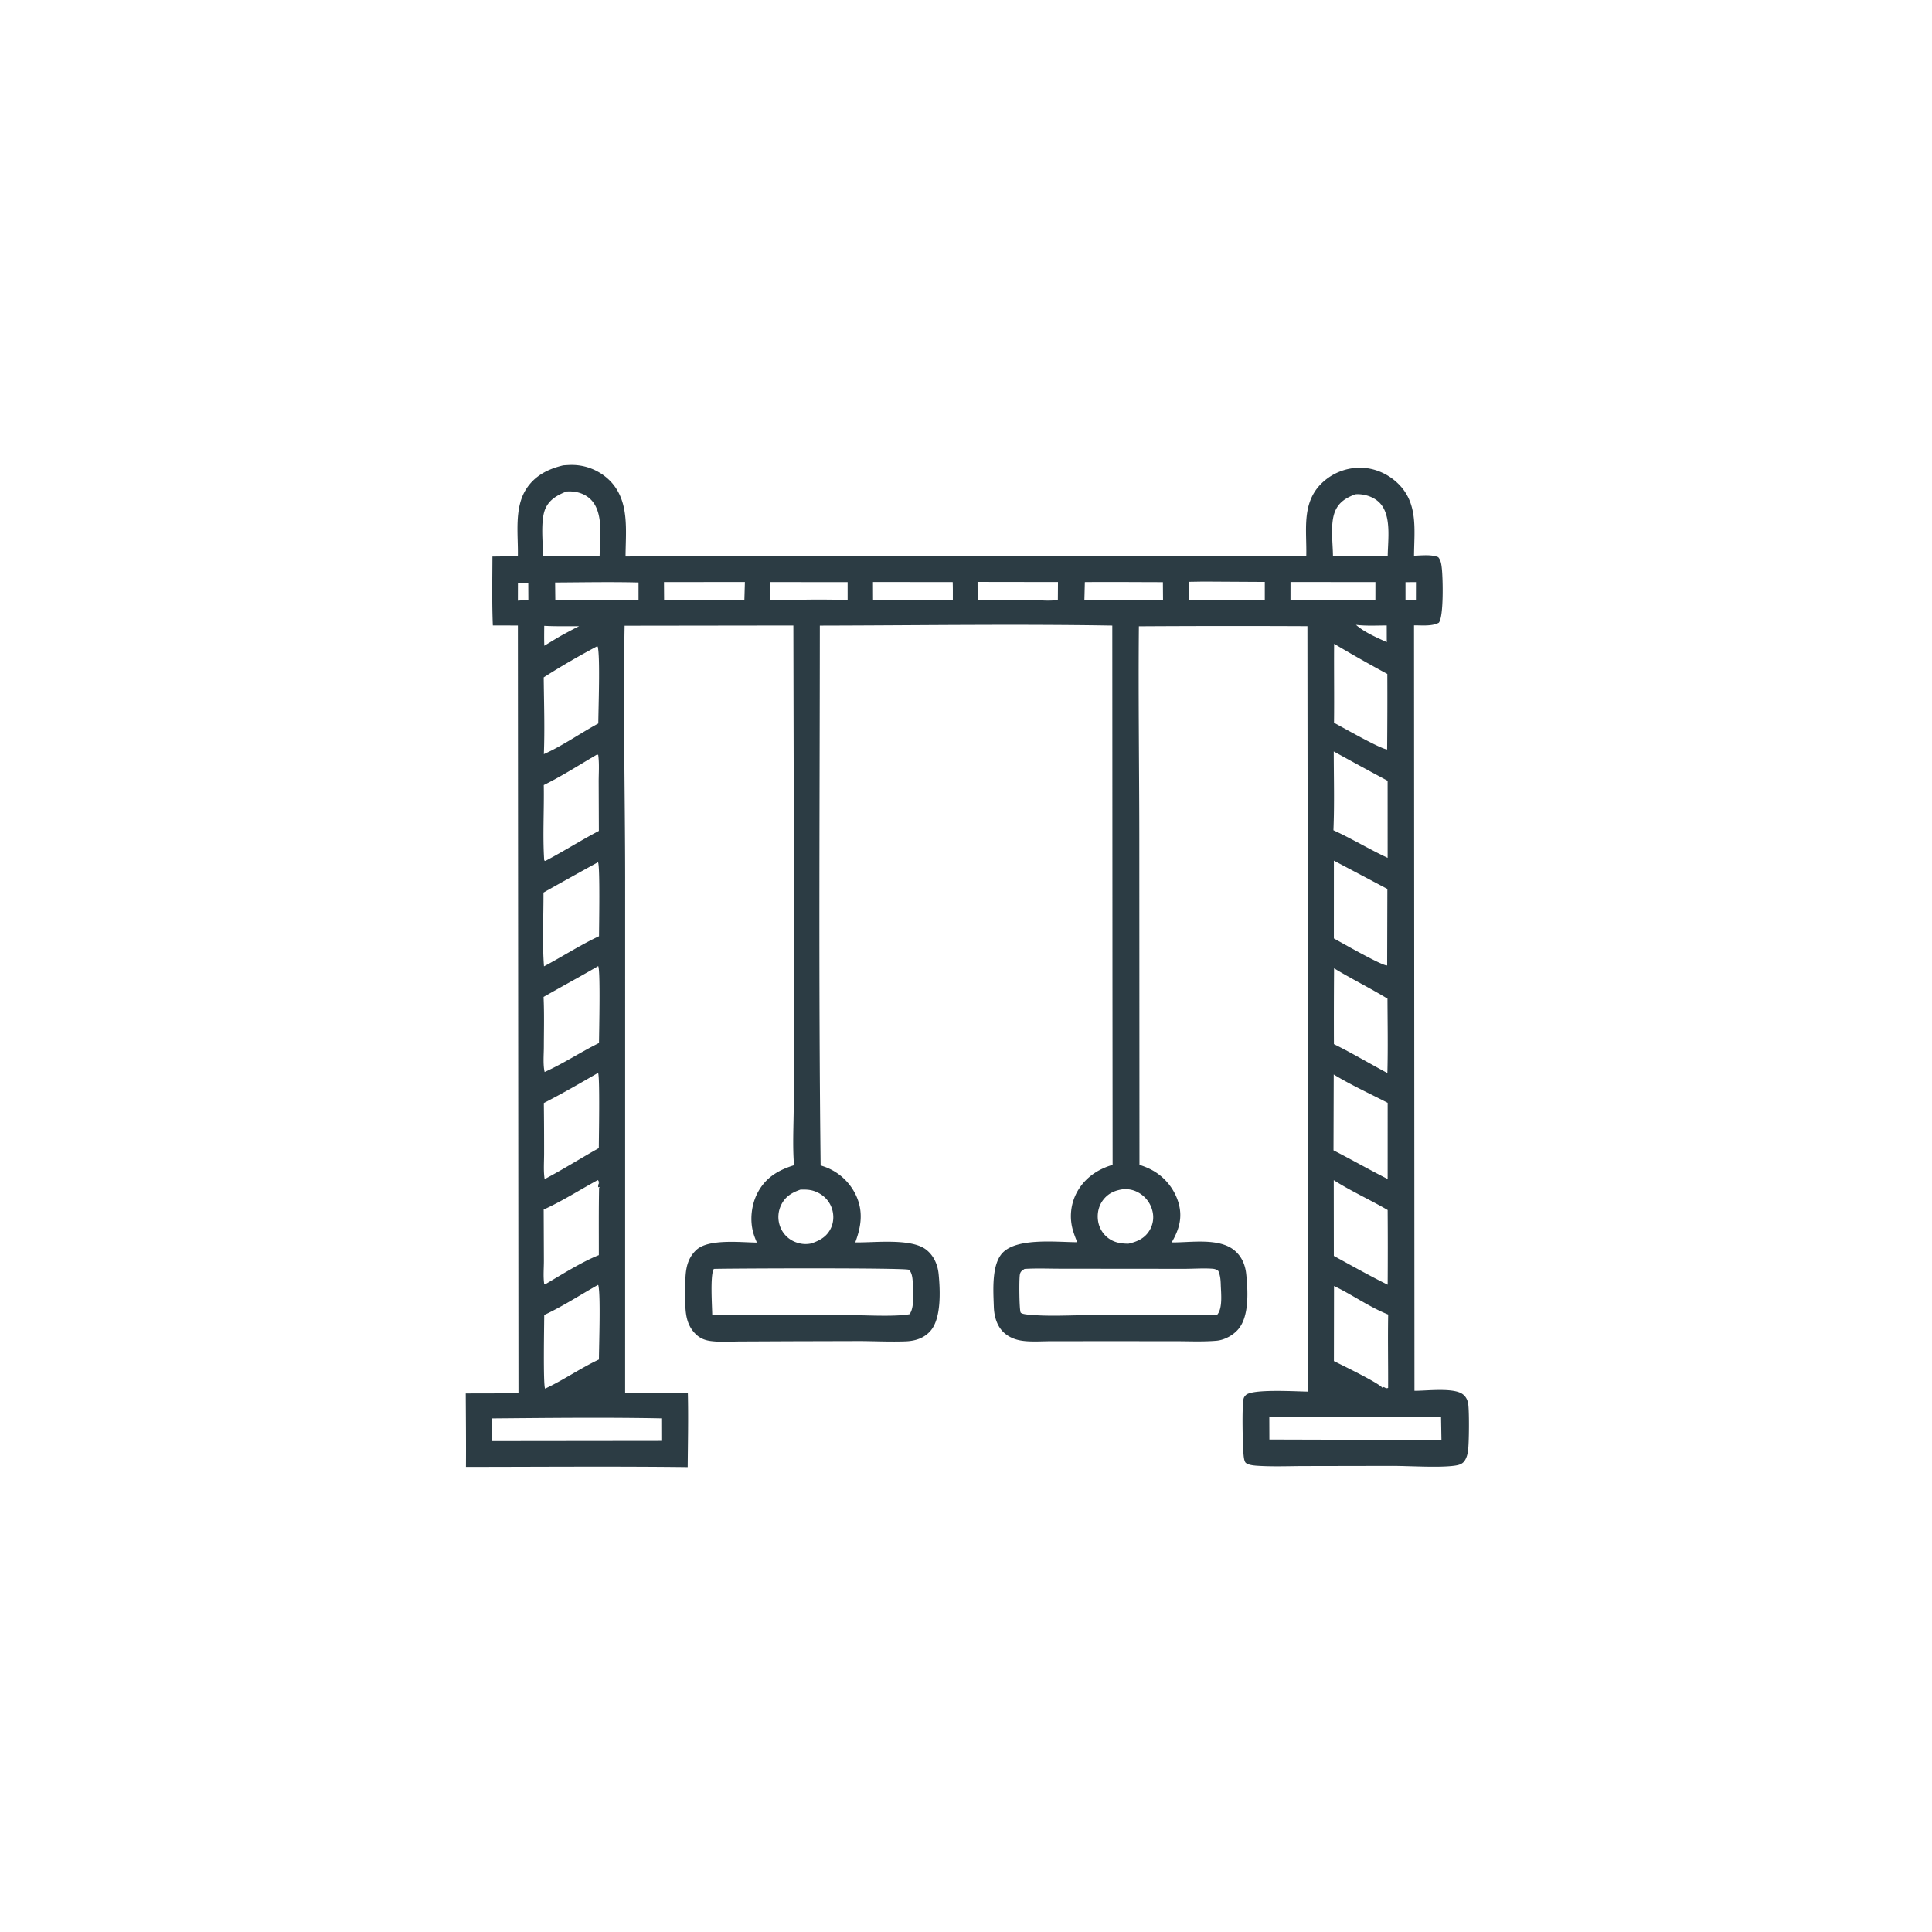 <svg version="1.1" xmlns="http://www.w3.org/2000/svg" style="display: block;" viewBox="0 0 2048 2048" width="1024" height="1024">
<path transform="translate(0,0)" fill="rgb(44,60,68)" d="M 597.096 493.283 C 600.059 493.076 603.034 492.867 606.005 492.842 A 57.237 57.237 0 0 1 646.431 509.475 C 667.694 531.015 663.213 562.206 663.118 589.864 L 936.693 589.205 L 1384.71 589.232 C 1385.37 563.028 1379.64 534.862 1399.47 513.85 A 58.443 58.443 0 0 1 1441.54 495.808 C 1456.97 495.732 1471.89 502.42 1482.71 513.289 C 1503.51 534.188 1499.11 562.185 1498.94 589.04 C 1506.85 588.886 1517.14 587.492 1524.54 590.596 C 1527.44 593.726 1527.98 598.646 1528.43 602.739 C 1529.55 612.858 1530.55 653.592 1525.21 660.101 C 1518 664.087 1507.09 662.807 1498.93 662.876 L 1499.39 1474.31 C 1511.87 1474.41 1540.34 1470.7 1550.3 1477.73 C 1553.7 1480.13 1555.63 1483.79 1556.31 1487.84 C 1557.58 1495.35 1557.35 1530.95 1556.07 1538.69 C 1555.47 1542.3 1554.42 1545.98 1552.21 1548.95 C 1549.71 1552.29 1545.7 1553.17 1541.79 1553.7 C 1524.66 1556.02 1493.44 1553.81 1474.51 1553.89 L 1383.34 1554.06 C 1367.43 1554.08 1351.16 1554.78 1335.28 1553.9 C 1331.28 1553.68 1323.57 1553.36 1320.55 1550.63 C 1318.63 1548.9 1318.26 1542.66 1318.08 1540.23 C 1317.27 1528.76 1316.47 1494.01 1318.07 1483.61 C 1318.4 1481.5 1319.11 1480.41 1320.58 1478.9 C 1327.23 1472.03 1374.89 1475.07 1386.75 1475.16 L 1385.92 663.779 A 16381.3 16381.3 0 0 0 1207.27 663.899 C 1206.59 737.314 1207.63 810.824 1207.72 884.246 L 1207.88 1234.75 C 1212.34 1236.26 1216.71 1237.92 1220.87 1240.15 A 58.532 58.532 0 0 1 1249.32 1275.19 C 1253.75 1290.82 1249.85 1303.53 1242.03 1317.02 C 1261.9 1317.25 1291.44 1311.95 1307.98 1325 C 1316.01 1331.35 1319.98 1340.44 1321.03 1350.45 C 1322.84 1367.79 1324.47 1395.06 1312.69 1408.96 C 1307.11 1415.54 1297.98 1420.54 1289.38 1421.26 C 1274.39 1422.52 1258.81 1421.71 1243.74 1421.73 L 1159.66 1421.71 L 1112.8 1421.76 C 1103.25 1421.81 1092.92 1422.61 1083.48 1421.24 C 1076.34 1420.21 1069.74 1417.65 1064.34 1412.76 C 1056.7 1405.84 1053.8 1395.17 1053.5 1385.18 C 1053 1368.89 1050.77 1340.3 1062.98 1327.84 C 1078.68 1311.82 1120.52 1316.79 1141.94 1316.8 A 123.765 123.765 0 0 1 1137.63 1305.12 A 53.503 53.503 0 0 1 1141.94 1263.21 C 1150.19 1248.55 1163.54 1239.44 1179.42 1234.79 L 1179.25 1033.75 L 1179.08 663.118 C 1075.84 661.388 972.324 662.952 869.06 663.152 C 868.939 853.854 867.659 1044.69 869.89 1235.37 A 174.08 174.08 0 0 1 873.673 1236.66 A 58.529 58.529 0 0 1 907.447 1267.25 C 915.265 1284.22 912.922 1300.02 906.628 1316.98 C 926.753 1317.44 966.037 1312.22 981.981 1324.87 C 989.925 1331.17 994.002 1340.64 994.984 1350.57 C 996.699 1367.9 997.99 1397.6 986.257 1410.9 C 979.451 1418.61 970.145 1421.5 960.125 1421.89 C 944.249 1422.49 928.08 1421.7 912.178 1421.59 L 839.666 1421.78 L 784.62 1422.03 C 774.399 1422.08 763.485 1422.9 753.353 1421.55 C 747.085 1420.71 742.072 1418.69 737.487 1414.21 C 724.893 1401.92 726.504 1384.93 726.503 1368.83 C 726.502 1353.01 725.456 1336.99 738.053 1325.08 C 750.873 1312.96 785.116 1317.01 802.343 1317.19 C 800.997 1314.12 799.755 1310.97 798.781 1307.77 C 794.533 1293.81 796.427 1276.98 803.198 1264.2 C 811.674 1248.21 824.988 1240.36 841.691 1235.2 C 839.981 1213.9 841.344 1191.53 841.403 1170.09 L 841.825 1041.07 L 841.001 663.038 L 662.11 663.275 C 660.519 752.207 662.614 841.405 662.683 930.369 L 662.661 1476.96 C 684.804 1476.53 707 1476.72 729.149 1476.62 C 729.803 1502.75 729.196 1529.03 728.99 1555.17 C 650.663 1554.25 572.249 1554.92 493.912 1554.96 C 494.104 1529.02 493.849 1503.05 493.703 1477.11 L 549.582 1476.99 L 548.961 663.055 L 522.412 662.978 C 521.414 638.741 521.9 614.212 521.987 589.952 L 548.947 589.615 C 549.447 566.622 544.781 538.623 557.83 518.318 C 566.973 504.091 581.168 497.046 597.096 493.283 z M 756.749 1345.09 C 752.598 1350.79 754.888 1384.94 755.006 1393.85 L 897.736 1394 C 915.601 1394.01 947.848 1396.06 963.99 1393.14 C 969.631 1386.88 967.988 1367.54 967.528 1359.08 C 967.311 1355.09 966.783 1348.72 963.378 1346.04 C 960.528 1343.8 772.963 1344.56 756.749 1345.09 z M 1086.04 1345.12 C 1083.44 1346.96 1081.82 1347.61 1081.12 1350.94 C 1080.15 1355.59 1080.44 1388.86 1081.94 1391.28 C 1083.05 1393.06 1089.35 1393.48 1091.36 1393.67 C 1113.06 1395.7 1136.33 1394.06 1158.2 1394.05 L 1289.97 1394.02 C 1296.33 1387.27 1294.35 1370.99 1294.08 1362.02 C 1293.93 1356.8 1293.58 1352.15 1291.5 1347.29 C 1289.04 1345.36 1287.32 1345.02 1284.19 1344.84 C 1274.77 1344.29 1264.87 1345.01 1255.4 1345.01 L 1190.4 1344.96 L 1123.6 1344.89 C 1111.15 1344.88 1098.46 1344.32 1086.04 1345.12 z M 633.038 685.054 C 613.631 695.377 594.85 706.185 576.345 718.052 C 576.636 745.029 577.537 772.472 576.505 799.404 C 596.409 790.605 615.022 777.283 634.237 766.91 C 634.304 751.286 636.332 696.85 633.652 685.584 L 633.038 685.054 z M 634.076 1024.12 C 614.923 1035.3 595.412 1045.76 576.185 1056.79 C 577.018 1074.36 576.533 1092.04 576.495 1109.63 C 576.477 1117.95 575.467 1128.32 577.329 1136.35 C 597.085 1127.48 615.487 1115.24 634.965 1105.63 C 635 1095.86 636.664 1027.22 634.076 1024.12 z M 1413.84 796.583 C 1413.86 824.354 1414.65 852.378 1413.5 880.115 C 1433.06 889.072 1451.47 900.273 1470.96 909.369 L 1470.94 827.667 A 5258.23 5258.23 0 0 1 1413.84 796.583 z M 632.942 799.803 C 614.313 810.693 595.734 822.648 576.406 832.182 C 576.894 858.665 575.128 885.686 576.866 912.045 C 578.131 912.635 577.609 912.691 578.376 912.488 C 597.473 902.45 615.675 890.848 634.821 880.825 L 634.629 828.828 C 634.621 819.539 635.418 809.401 634.122 800.223 C 633.804 800.115 633.484 800.011 633.168 799.898 C 633.091 799.87 633.017 799.835 632.942 799.803 z M 1413.98 912.328 L 1413.96 994.806 C 1421.19 998.697 1466.16 1024.52 1470.45 1023.34 L 1470.67 942.317 L 1413.98 912.328 z M 633.959 1137.3 C 614.942 1148.3 596.038 1159.22 576.483 1169.25 A 3908.06 3908.06 0 0 1 576.758 1222.74 C 576.776 1231.36 575.989 1240.8 577.238 1249.31 L 577.731 1249.71 C 597.101 1239.48 615.671 1227.76 634.77 1217.04 C 634.772 1207.3 636.064 1140.67 633.959 1137.3 z M 1414.22 682.446 C 1413.97 710.355 1414.45 738.277 1414.11 766.179 C 1424.15 771.438 1462.95 793.756 1470.42 794.46 A 5719.14 5719.14 0 0 0 1470.62 714.42 A 1556.68 1556.68 0 0 1 1414.22 682.446 z M 633.493 1251.02 C 614.549 1261.33 595.934 1273.29 576.312 1282.17 L 576.535 1336.31 C 576.564 1344.33 575.697 1353.28 576.888 1361.14 L 577.689 1361.56 C 594.143 1351.88 617.375 1337.28 634.789 1330.5 C 634.829 1306.75 634.589 1282.96 635.058 1259.22 L 635.872 1258.47 L 634.025 1258.48 C 634.22 1256.75 634.001 1255.44 635.114 1254.06 L 634.394 1253.4 L 634.927 1253.05 C 634.295 1251.49 634.692 1252.14 633.836 1251.04 L 633.493 1251.02 z M 633.873 914.027 A 5225.48 5225.48 0 0 0 576.097 946.151 C 576.217 970.072 574.75 1001.18 576.657 1024.35 C 596.088 1014.12 615.151 1001.68 634.981 992.442 C 634.997 983.391 636.209 916.459 633.873 914.027 z M 1413.81 1139 L 1413.57 1219.41 C 1432.84 1229.28 1451.65 1240.04 1470.97 1249.8 L 1470.99 1169.03 C 1452.03 1159.24 1432 1150.11 1413.81 1139 z M 1413.84 1251.02 L 1413.93 1331.33 C 1432.85 1341.66 1451.66 1352.3 1470.99 1361.85 A 5555.61 5555.61 0 0 0 1470.97 1282.65 C 1452.27 1271.75 1432.02 1262.62 1413.84 1251.02 z M 633.852 1362.06 C 615.088 1372.65 596.404 1384.84 576.898 1393.93 C 576.879 1402.9 575.623 1469.51 577.858 1471.99 C 597.468 1462.87 615.275 1450.34 634.9 1441.11 C 634.925 1426.99 636.867 1372.96 634.27 1362.46 L 633.852 1362.06 z M 1414.17 1026.42 A 6770.47 6770.47 0 0 0 1414.01 1106.8 C 1433.26 1116.33 1451.75 1127.32 1470.68 1137.46 C 1471.4 1111.21 1470.9 1084.86 1470.79 1058.6 C 1452.25 1047.26 1432.7 1037.71 1414.17 1026.42 z M 1414.11 1363.2 L 1414 1442.81 C 1421.22 1446.47 1462.49 1466.34 1465.5 1471.32 L 1466.77 1470.3 C 1468.82 1471.21 1469.26 1472.02 1471.46 1471.26 C 1471.59 1445.35 1471.05 1419.36 1471.52 1393.46 C 1451.07 1385.27 1433.73 1372.58 1414.11 1363.2 z M 1345.51 1501.56 L 1345.6 1525.99 L 1528.01 1526.5 L 1527.57 1501.79 C 1466.92 1500.99 1406.16 1502.95 1345.51 1501.56 z M 521.673 1503.57 C 521.204 1511.6 521.259 1519.61 521.301 1527.65 L 701.067 1527.45 L 701.008 1503.52 C 641.304 1502.36 581.39 1503.07 521.673 1503.57 z M 600.446 520.99 C 591.112 524.747 582.673 529.216 578.268 538.839 C 572.643 551.127 575.541 575.854 575.742 589.579 L 610.75 589.693 L 635.615 589.762 C 635.864 571.832 640.162 544.207 626.846 530.11 C 620.684 523.586 612.064 520.822 603.258 520.898 C 602.32 520.906 601.383 520.949 600.446 520.99 z M 1436.56 524.019 C 1427.32 527.499 1419.58 532.004 1415.45 541.501 C 1409.72 554.713 1412.95 575.256 1413 589.581 C 1425.08 589.117 1437.17 589.244 1449.25 589.278 L 1471.04 589.162 C 1471.27 571.965 1475.3 546.05 1462.39 532.902 C 1456.52 526.923 1447.33 523.809 1439.04 523.864 C 1437.64 523.874 1437.73 523.888 1436.56 524.019 z M 1192.18 1260.42 C 1183.23 1261.42 1175.63 1264.19 1169.82 1271.43 C 1164.82 1277.65 1162.9 1285.63 1163.9 1293.49 A 27.862 27.862 0 0 0 1175.38 1312.85 C 1181.72 1317.37 1188.56 1318.29 1196.16 1318.39 C 1205.16 1316.29 1212.94 1313.08 1218.15 1304.93 A 26.95 26.95 0 0 0 1221.76 1284.23 A 30.575 30.575 0 0 0 1207.26 1264.44 C 1202.33 1261.57 1197.83 1260.62 1192.18 1260.42 z M 848.455 1261.07 C 839.549 1264.18 832.531 1268.27 828.159 1277.1 A 29.017 29.017 0 0 0 826.817 1299.81 A 27.977 27.977 0 0 0 842.014 1316.18 C 847.878 1318.72 853.837 1319.4 860.057 1318.11 C 869.299 1314.85 876.753 1310.87 881.006 1301.42 C 884.154 1294.42 884.025 1286.04 881.069 1279.01 C 877.951 1271.59 871.941 1266.08 864.507 1263.12 C 859.085 1260.97 854.152 1260.9 848.455 1261.07 z M 1367.98 616.976 L 1367.96 635.996 L 1457.98 636.029 L 1458.01 617.014 L 1367.98 616.976 z M 588.444 617.476 L 588.649 636.058 L 676.87 636.007 L 676.865 617.461 C 647.433 616.716 617.887 617.314 588.444 617.476 z M 1036.26 616.868 C 1036.29 623.294 1036.26 629.73 1036.4 636.154 A 5249.24 5249.24 0 0 1 1094.46 636.177 C 1102.71 636.204 1113.46 637.478 1121.37 635.851 L 1121.5 616.992 L 1036.26 616.868 z M 703.849 617.025 L 703.98 635.984 A 4137.07 4137.07 0 0 1 765.106 635.846 C 772.317 635.862 782.245 637.196 789.078 635.768 L 789.621 616.963 L 703.849 617.025 z M 925.395 616.963 L 925.461 635.929 A 7163.61 7163.61 0 0 1 1010.06 635.889 C 1010.03 629.618 1010.16 623.295 1009.89 617.031 L 925.395 616.963 z M 1149.98 617.054 L 1149.49 636.095 L 1232.87 636.012 L 1232.72 617.121 C 1205.15 617.086 1177.55 616.798 1149.98 617.054 z M 816.009 617.023 L 815.932 636.261 C 843.305 635.946 871.193 634.989 898.514 636.157 L 898.512 617.086 L 816.009 617.023 z M 1275.61 616.502 L 1259.98 616.762 L 1259.95 636.032 L 1326.5 635.902 L 1340.74 635.92 L 1340.74 616.881 L 1275.61 616.502 z M 576.895 663.403 C 576.843 670.44 576.714 677.481 576.979 684.514 C 584.54 680.009 592.042 675.208 599.827 671.109 C 604.482 668.646 609.108 666.041 613.9 663.855 C 601.633 663.717 589.128 664.093 576.895 663.403 z M 1437.38 662.324 C 1446.26 670.229 1459.29 675.752 1470.04 680.695 L 1470 663.009 C 1459.28 662.991 1448.01 663.699 1437.38 662.324 z M 1489.89 617.146 L 1489.9 636.283 L 1500.95 636.071 L 1500.99 617.045 L 1489.89 617.146 z M 549.016 617.802 L 548.973 636.734 L 560.064 635.924 L 559.975 617.846 L 549.016 617.802 z"/>
</svg>